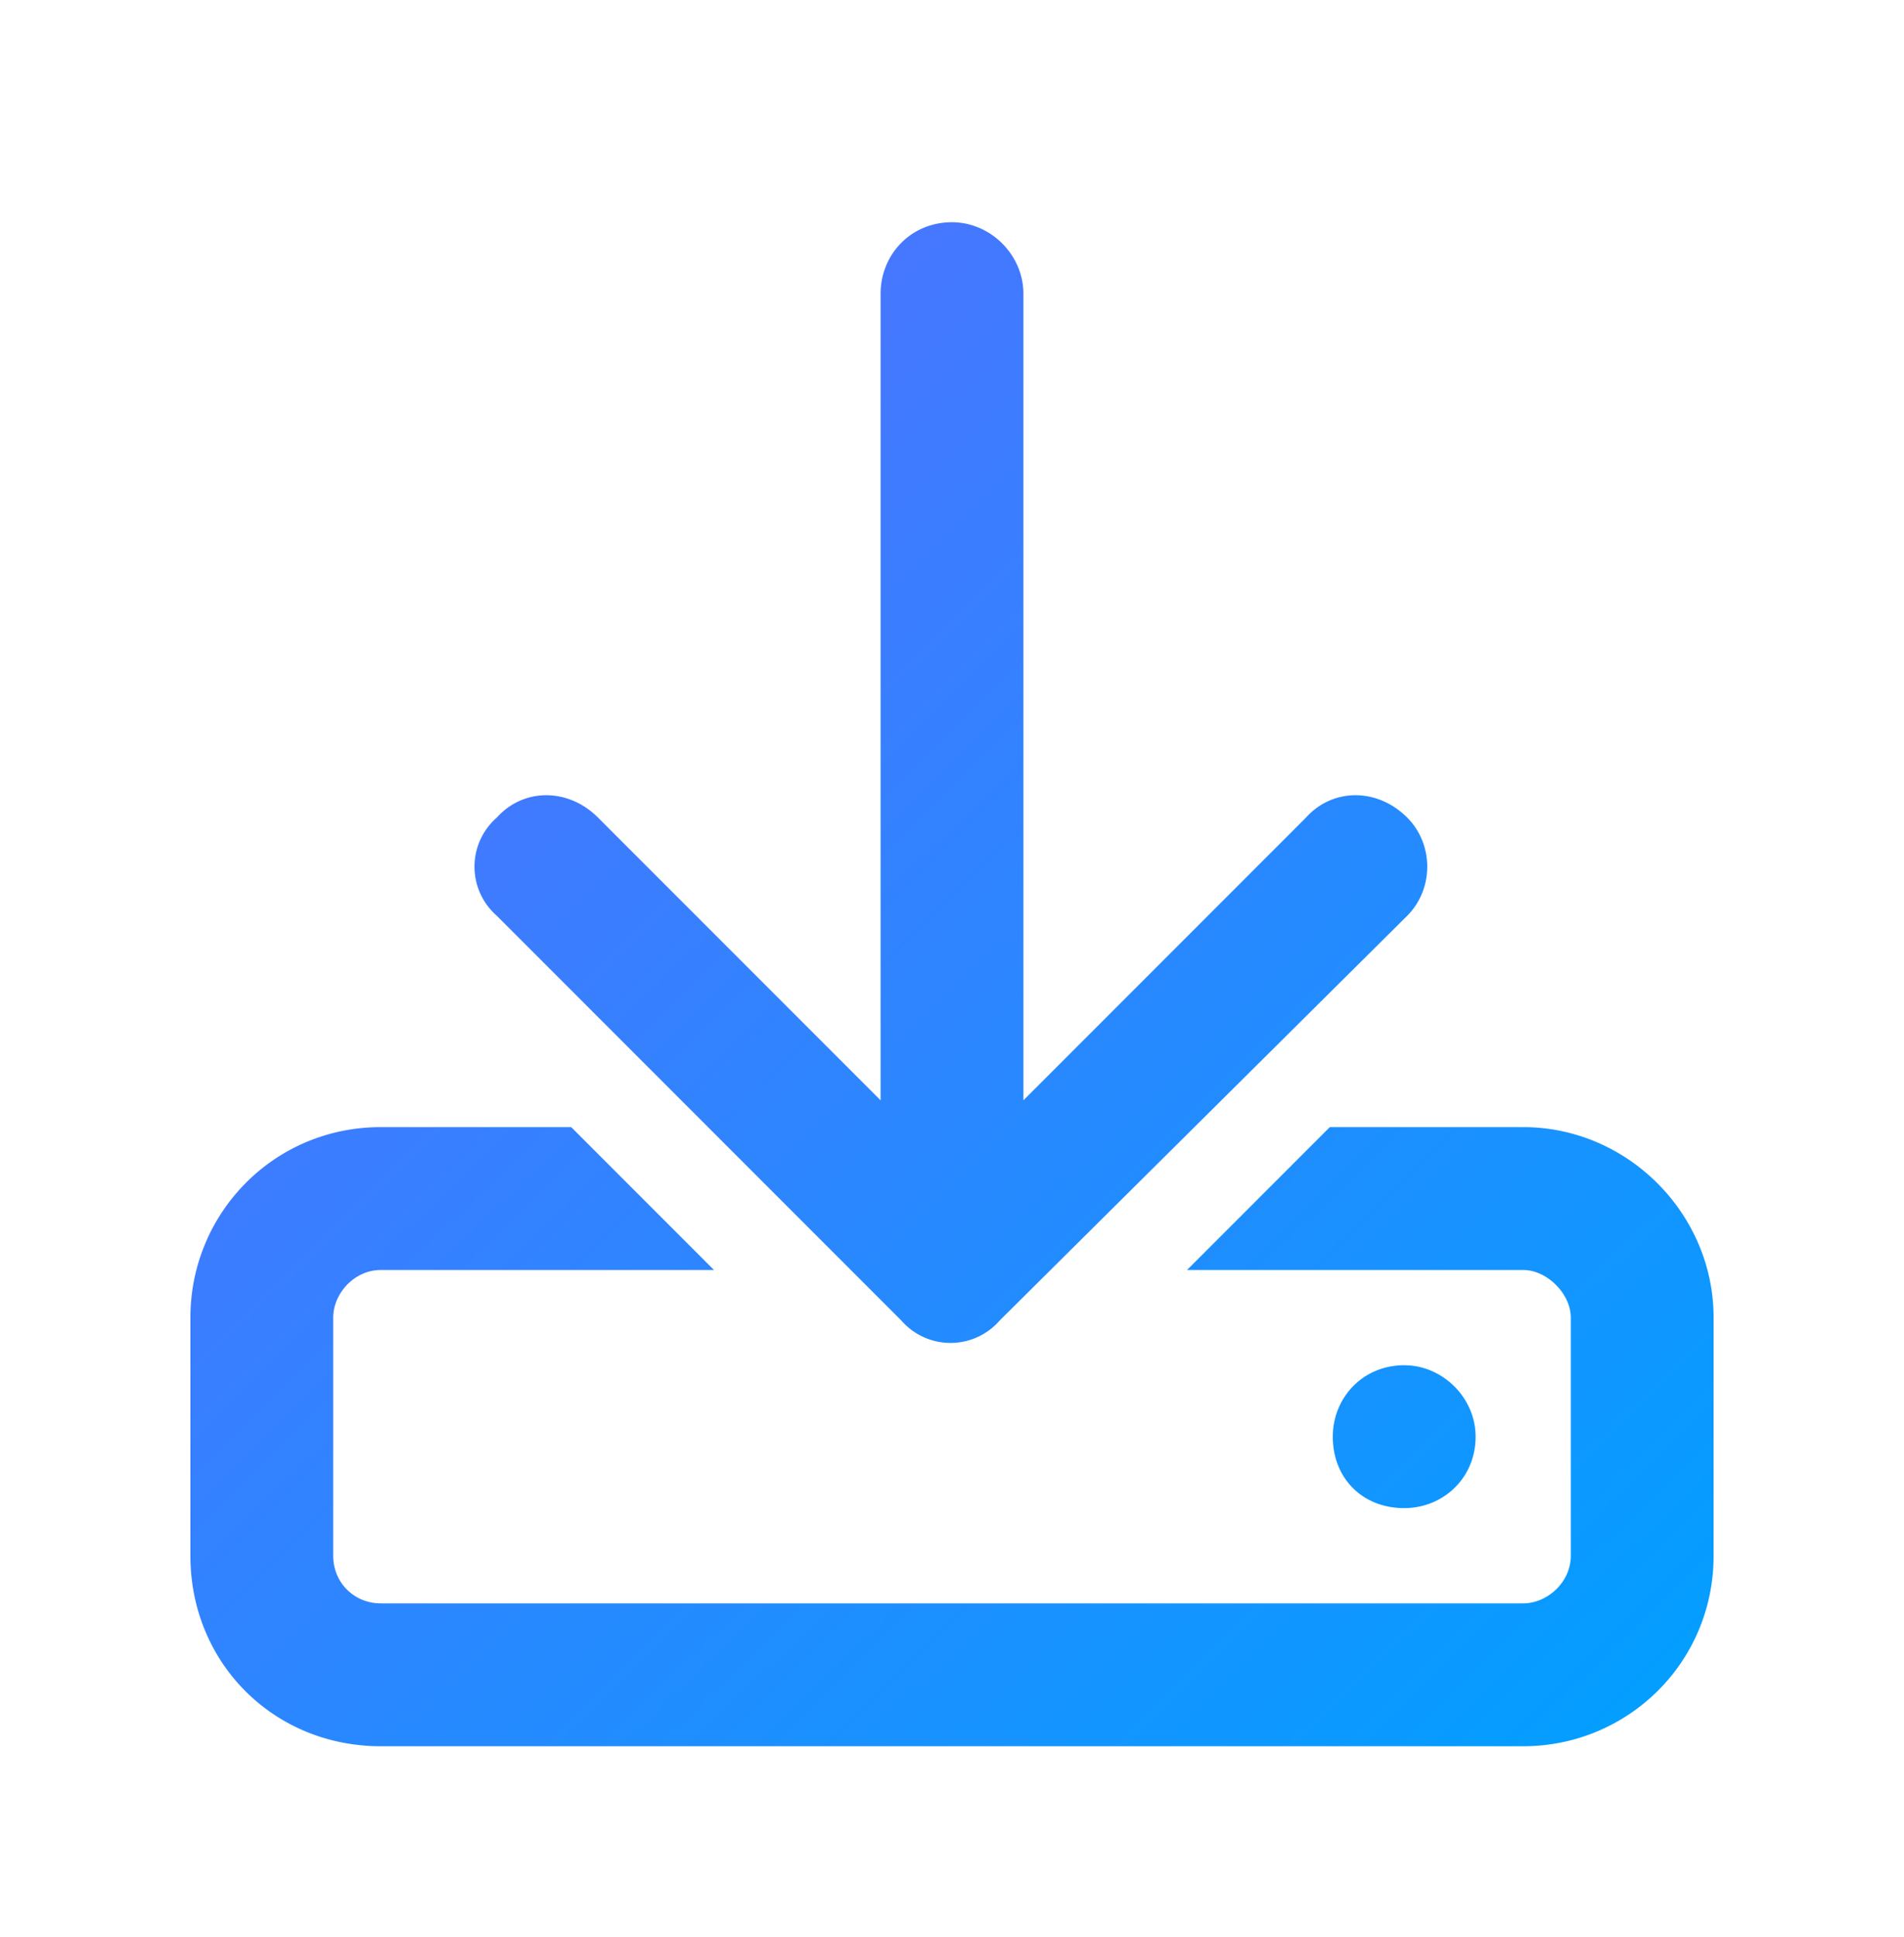 <svg xmlns="http://www.w3.org/2000/svg" width="60" height="61" fill="none" viewBox="0 0 60 61">
  <path fill="url(#a)" d="M32.25 9.25v25.406l8.906-8.906c.844-.938 2.25-.938 3.188 0 .843.844.843 2.25 0 3.094L31.5 41.594a2.053 2.053 0 0 1-3.094 0l-12.75-12.75a2.053 2.053 0 0 1 0-3.094c.844-.938 2.25-.938 3.188 0l8.906 8.906V9.25C27.75 8.031 28.688 7 30 7c1.219 0 2.25 1.031 2.25 2.25ZM18 35.5l4.5 4.5H12c-.844 0-1.5.75-1.5 1.5V49c0 .844.656 1.5 1.5 1.5h36c.75 0 1.5-.656 1.5-1.5v-7.5c0-.75-.75-1.5-1.5-1.5H37.406l4.5-4.5H48c3.281 0 6 2.719 6 6V49c0 3.375-2.719 6-6 6H12c-3.375 0-6-2.625-6-6v-7.5c0-3.281 2.625-6 6-6h6Zm28.5 9.75c0 1.313-1.031 2.25-2.25 2.25-1.313 0-2.25-.938-2.25-2.25 0-1.219.938-2.25 2.25-2.25 1.219 0 2.25 1.031 2.25 2.25Z"/>
  <defs>
    <linearGradient id="a" x1="54" x2="-24.4" y1="55" y2="-25" gradientUnits="userSpaceOnUse">
      <stop stop-color="#00A0FF"/>
      <stop offset="1" stop-color="#9747FF"/>
    </linearGradient>
  </defs>
</svg>
